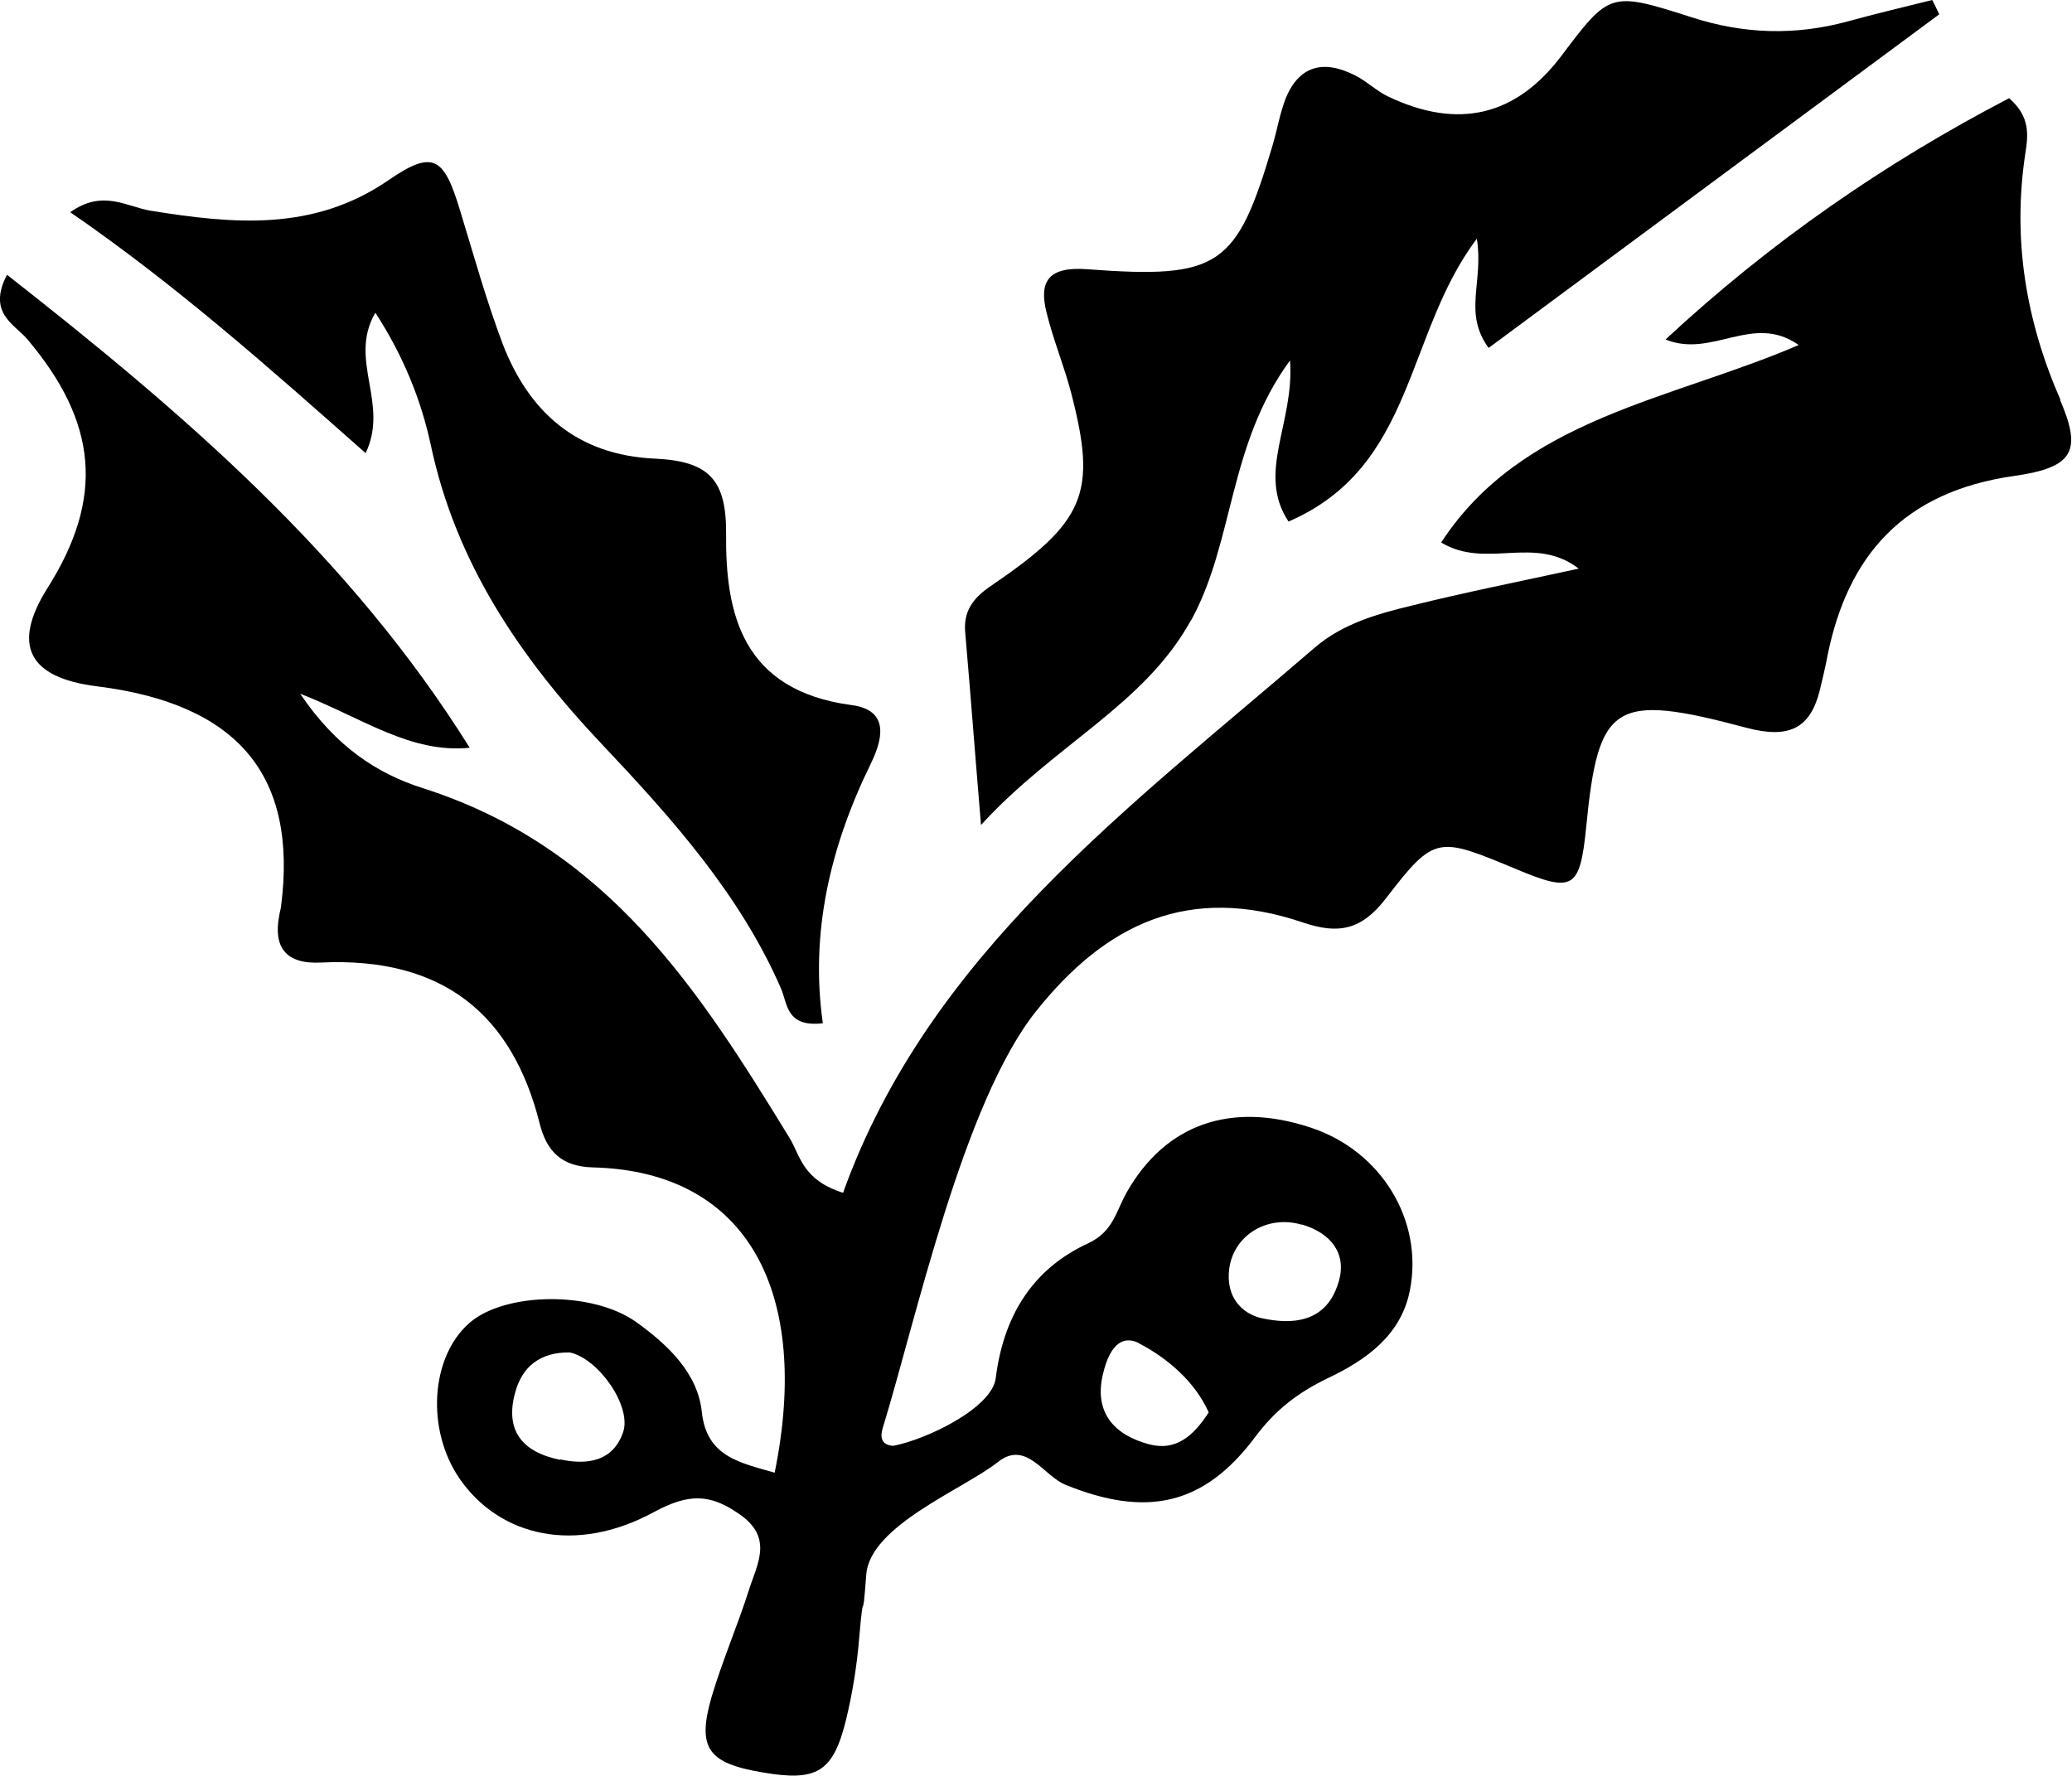 <?xml version="1.0" encoding="UTF-8"?><svg id="Layer_2" xmlns="http://www.w3.org/2000/svg" viewBox="0 0 56.33 48.28"><g id="Layer_1-2"><path d="m56.02,10.88c-.95-2.17-1.31-4.38-.96-6.7.08-.5.14-1.01-.44-1.51-3.38,1.76-6.49,3.91-9.34,6.56,1.27.52,2.37-.73,3.62.15-3.48,1.5-7.52,1.99-9.72,5.37,1.23.74,2.53-.22,3.74.71-1.61.35-3.07.64-4.52,1-.95.23-1.89.49-2.66,1.15-5.03,4.34-10.49,8.33-12.82,14.82-1.11-.35-1.16-1.01-1.46-1.5-2.44-3.98-4.92-7.89-9.96-9.5-1.25-.4-2.36-1.12-3.34-2.57,1.71.67,3,1.63,4.61,1.47C9.51,15.11,5,11.24.19,7.47c-.54,1.04.2,1.34.55,1.75,1.92,2.27,2.1,4.32.55,6.77q-1.46,2.32,1.35,2.67c3.84.48,5.46,2.43,5,5.99-.01.08-.04.17-.05.25-.16.84.17,1.32,1.13,1.27,3.34-.16,5.21,1.43,5.95,4.37.19.76.59,1.18,1.46,1.2,4.23.11,5.92,3.44,4.93,8.3-.92-.27-1.85-.42-1.98-1.65-.11-1.05-.91-1.82-1.79-2.45-1.2-.85-3.57-.81-4.53.03-1.06.93-1.18,2.91-.26,4.24,1.09,1.57,3.15,2.05,5.26.91.96-.52,1.54-.52,2.36.06.91.64.46,1.35.24,2.05-.31.97-.72,1.92-1.01,2.89-.41,1.41-.11,1.82,1.39,2.07,1.46.25,1.91,0,2.26-1.43.18-.74.3-1.5.36-2.25.14-1.6.07-.1.19-1.7.1-1.33,2.64-2.32,3.58-3.06.77-.61,1.24.38,1.84.62,2.19.89,3.76.57,5.16-1.31.54-.72,1.14-1.19,1.97-1.59,1.03-.49,1.99-1.16,2.23-2.39.37-1.88-.76-3.78-2.69-4.42-2.16-.72-3.95-.11-5.01,1.76-.29.51-.36,1.06-1.04,1.38-1.59.73-2.32,2.07-2.52,3.67-.1.81-1.88,1.67-2.79,1.84-.42-.03-.31-.38-.28-.49.9-2.93,2.18-8.84,4.17-11.33,1.89-2.37,4.14-3.46,7.25-2.41.97.33,1.6.21,2.27-.67,1.32-1.72,1.41-1.66,3.53-.78,1.55.65,1.73.54,1.9-1.12.33-3.4.74-3.69,4.37-2.72,1.14.3,1.72.02,1.98-1.01.08-.33.16-.66.22-.99.55-2.66,2.03-4.42,5.07-4.85,1.61-.23,1.85-.67,1.24-2.08ZM15.23,39.69c-1.04-.21-1.5-.8-1.23-1.81.19-.73.69-1.12,1.49-1.11.79.17,1.69,1.47,1.45,2.17-.27.78-.95.9-1.7.74Zm20.16-6.4c.81.24,1.22.8,1.01,1.54-.23.8-.82,1.3-2.14,1-.46-.12-.95-.53-.84-1.35.13-.91,1.05-1.46,1.98-1.18Zm-4.43,3.23c.81.42,1.54,1.07,1.9,1.88-.43.67-.91,1.05-1.61.87-.99-.26-1.5-.89-1.27-1.89.11-.48.37-1.17.99-.86Z"/><path d="m32.38,16.87c1.18-2.15,1-4.76,2.69-7.07.13,1.7-.92,3.05-.04,4.38,3.45-1.49,3.16-5.09,5.12-7.69.19,1.18-.38,2.01.32,2.97,4.12-3.05,8.18-6.06,12.25-9.07-.06-.13-.12-.26-.19-.39-.76.19-1.53.37-2.29.58-1.43.39-2.83.35-4.25-.11-2.22-.71-2.23-.69-3.55,1.06-1.23,1.62-2.79,2-4.69,1.1-.32-.15-.58-.41-.89-.57-.89-.46-1.56-.27-1.92.65-.15.4-.22.82-.34,1.23-.98,3.31-1.44,3.65-5.04,3.38-1.06-.08-1.32.33-1.11,1.17.18.74.48,1.46.67,2.19.71,2.73.39,3.5-2.18,5.25-.49.33-.75.69-.7,1.26.14,1.61.26,3.21.43,5.24,2.01-2.2,4.44-3.26,5.71-5.57Z"/><path d="m10.21,8.51c.77,1.19,1.24,2.38,1.5,3.58.67,3.17,2.39,5.75,4.65,8.14,1.9,2.01,3.76,4.09,4.87,6.64.18.4.13,1.07,1.14.95-.35-2.46.2-4.8,1.3-7.05.29-.59.57-1.46-.52-1.6-2.99-.4-3.43-2.51-3.41-4.66.01-1.47-.47-1.97-1.92-2.04-2.16-.09-3.45-1.3-4.15-3.11-.45-1.19-.79-2.42-1.16-3.63-.44-1.46-.73-1.67-1.95-.83-2.04,1.4-4.21,1.19-6.46.83-.66-.11-1.31-.59-2.19.04,2.89,1.99,5.42,4.24,8.03,6.55.65-1.36-.48-2.53.26-3.81Z"/></g></svg>
